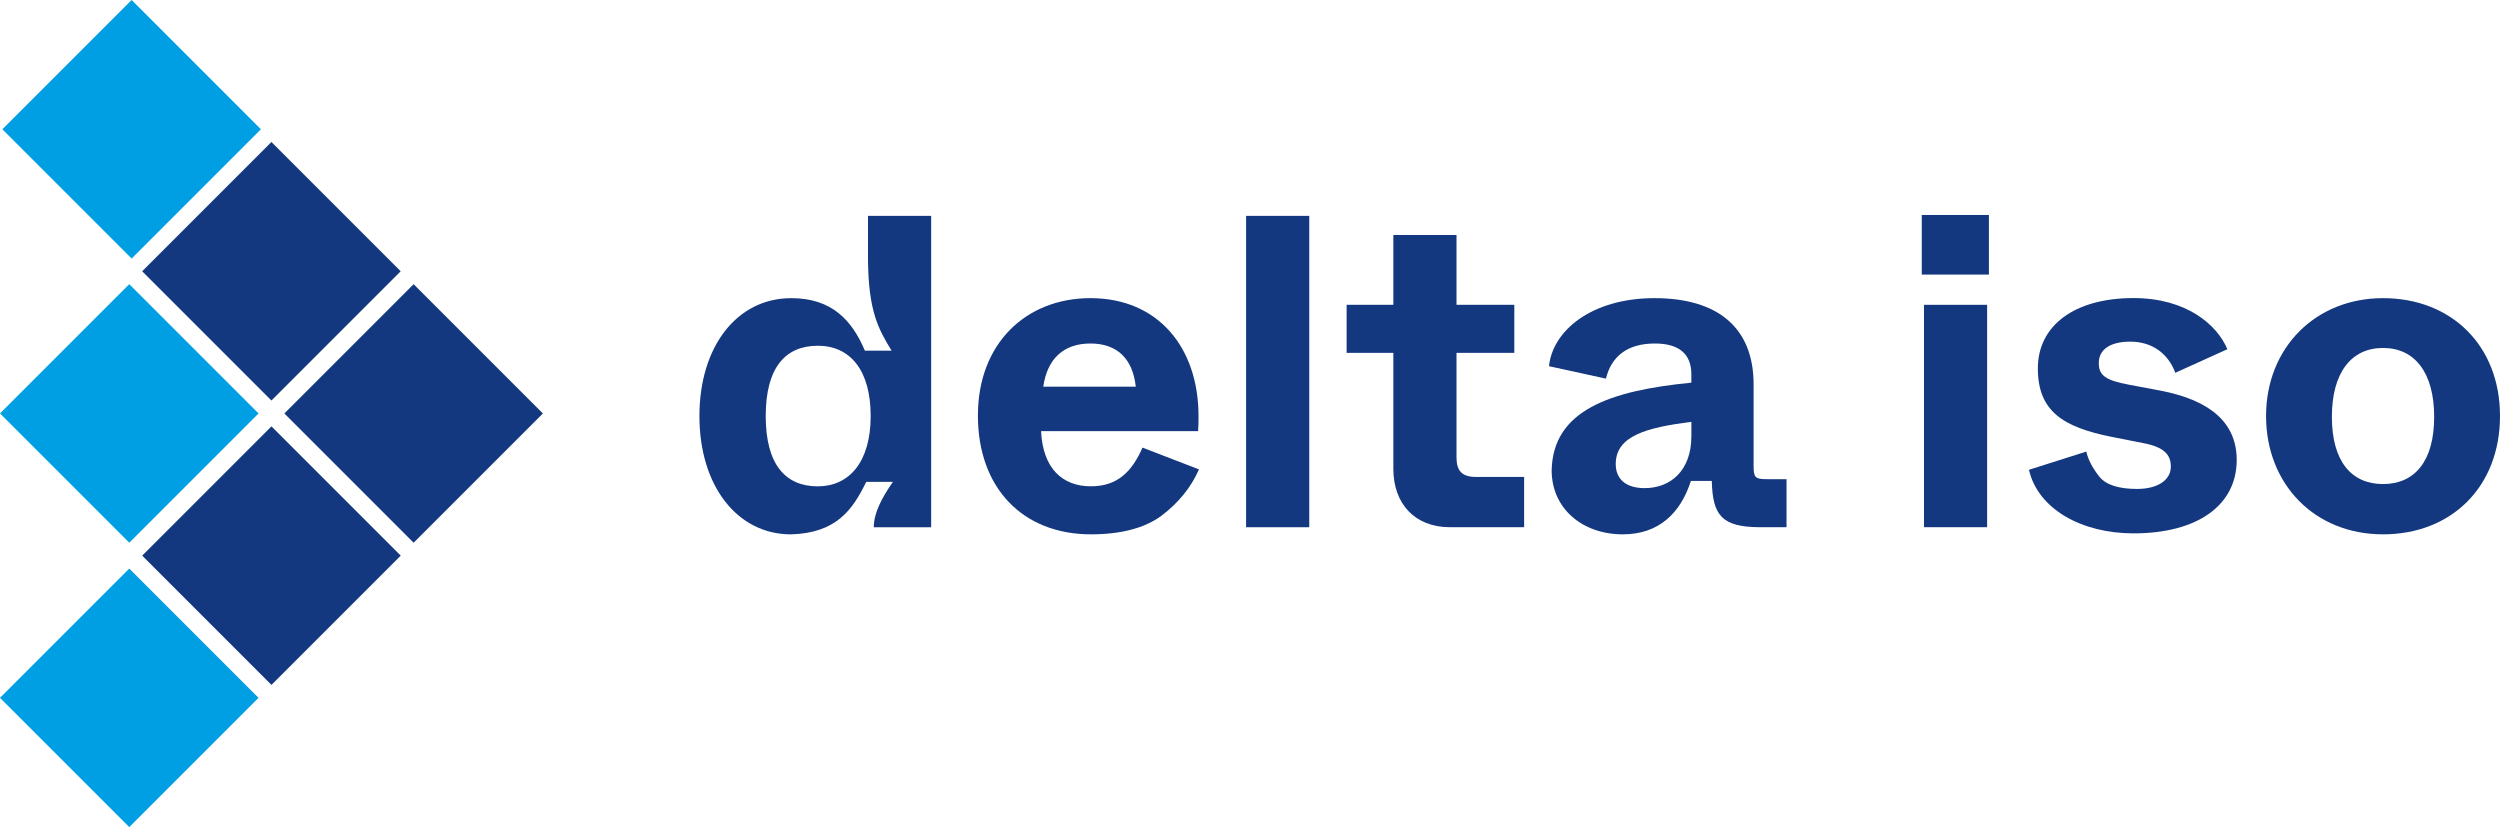 <?xml version="1.0" encoding="UTF-8"?>
<svg id="Layer_2" data-name="Layer 2" xmlns="http://www.w3.org/2000/svg" viewBox="0 0 701.01 231.91">
  <defs>
    <style>
      .cls-1 {
        fill: #143880;
      }

      .cls-1, .cls-2 {
        stroke-width: 0px;
      }

      .cls-2 {
        fill: #009ee3;
      }
    </style>
  </defs>
  <g id="Layer_1-2" data-name="Layer 1">
    <g>
      <path class="cls-1" d="M221.82,83.6c11.48,0,17.09,6.24,20.7,14.72h7.48c-3.74-6.11-6.49-11.1-6.61-25.57v-12.22h17.71v87.31h-16.09c0-3.99,2.25-8.23,5.36-12.72h-7.48c-3.87,7.98-8.48,14.34-21.08,14.72-15.09,0-25.69-13.59-25.69-33.18s10.6-33.05,25.69-33.05ZM229.3,96.95c-8.86,0-14.59,5.86-14.59,19.71s5.74,19.71,14.59,19.71,14.84-6.86,14.84-19.71-5.74-19.71-14.84-19.71Z"/>
      <path class="cls-1" d="M305.76,83.6c19.08,0,30.31,13.97,30.31,33.05,0,1.37,0,2.87-.12,4.24h-44.03c.5,10.48,5.99,15.47,13.97,15.47,7.36,0,11.47-3.99,14.47-10.85l15.84,6.11c-2.25,5.11-5.74,9.35-10.48,12.97-4.74,3.49-11.35,5.24-19.83,5.24-19.08,0-31.68-12.97-31.68-33.3s13.59-32.93,31.56-32.93ZM318.48,108.42c-.87-7.86-5.24-12.1-12.72-12.1s-12.1,4.24-13.22,12.1h25.94Z"/>
      <path class="cls-1" d="M349.41,60.53h17.71v87.31h-17.71V60.53Z"/>
      <path class="cls-1" d="M390.7,98.94h-13.1v-13.47h13.1v-19.58h17.71v19.58h16.21v13.47h-16.21v29.31c0,3.87,1.62,5.49,5.49,5.49h13.47v14.09h-20.83c-9.85,0-15.84-6.61-15.84-16.34v-32.55Z"/>
      <path class="cls-1" d="M474.26,107.3v-2.37c0-5.49-3.24-8.61-10.23-8.61-7.86,0-12.22,3.74-13.72,9.85l-15.96-3.49c1-9.98,11.97-19.08,29.56-19.08s27.81,8.11,27.81,24.2v22.82c0,3.24.37,3.74,3.74,3.74h5.49v13.47h-7.36c-10.98,0-13.35-3.49-13.6-12.97h-5.86c-2.87,8.98-8.98,14.97-19.08,14.97-11.35,0-19.96-7.23-19.96-17.96.37-16.84,16.34-22.33,39.16-24.57ZM474.26,118.28c-12.47,1.62-21.2,3.87-21.2,11.85,0,4.12,2.74,6.74,8.11,6.74,7.11,0,13.1-4.74,13.1-14.59v-3.99Z"/>
      <path class="cls-1" d="M538.87,60.28h18.83v16.71h-18.83v-16.71ZM539.49,85.47h17.71v62.36h-17.71v-62.36Z"/>
      <path class="cls-1" d="M585.01,126.63c.5,2.25,1.75,4.61,3.62,6.98s5.49,3.49,10.6,3.49c5.99,0,9.48-2.62,9.48-6.24,0-3.37-1.87-5.49-7.73-6.61l-8.86-1.75c-13.72-2.74-20.7-7.23-20.7-19.21s10.23-19.71,26.82-19.71c14.84,0,23.45,7.48,26.32,14.34l-14.59,6.61c-2-5.36-6.49-8.73-12.6-8.73s-8.86,2.49-8.86,5.99,1.87,4.86,8.61,6.11l8.61,1.62c14.34,2.74,21.45,9.23,21.45,19.46,0,12.6-10.85,20.58-28.94,20.58-14.59,0-26.82-6.86-29.31-17.83l16.09-5.11Z"/>
      <path class="cls-1" d="M668.21,83.6c19.08,0,32.8,13.22,32.8,33.05s-13.59,33.18-32.8,33.18-32.8-14.09-32.8-33.18,13.84-33.05,32.8-33.05ZM668.21,97.57c-8.86,0-14.34,6.86-14.34,19.33s5.49,18.83,14.34,18.83,14.34-6.36,14.34-18.83-5.49-19.33-14.34-19.33Z"/>
    </g>
    <g>
      <rect class="cls-2" x="11.29" y="10.62" width="51.26" height="51.26" transform="translate(36.44 -15.49) rotate(45)"/>
      <rect class="cls-2" x="10.62" y="90.3" width="51.26" height="51.26" transform="translate(92.59 8.32) rotate(45)"/>
      <rect class="cls-2" x="10.62" y="170.04" width="51.26" height="51.26" transform="translate(148.97 31.68) rotate(45)"/>
      <rect class="cls-1" x="50.49" y="50.43" width="51.26" height="51.26" transform="translate(76.07 -31.55) rotate(45)"/>
      <rect class="cls-1" x="50.49" y="130.17" width="51.26" height="51.26" transform="translate(132.46 -8.19) rotate(45)"/>
      <rect class="cls-1" x="90.36" y="90.3" width="51.26" height="51.26" transform="translate(115.94 -48.06) rotate(45)"/>
    </g>
  </g>
</svg>